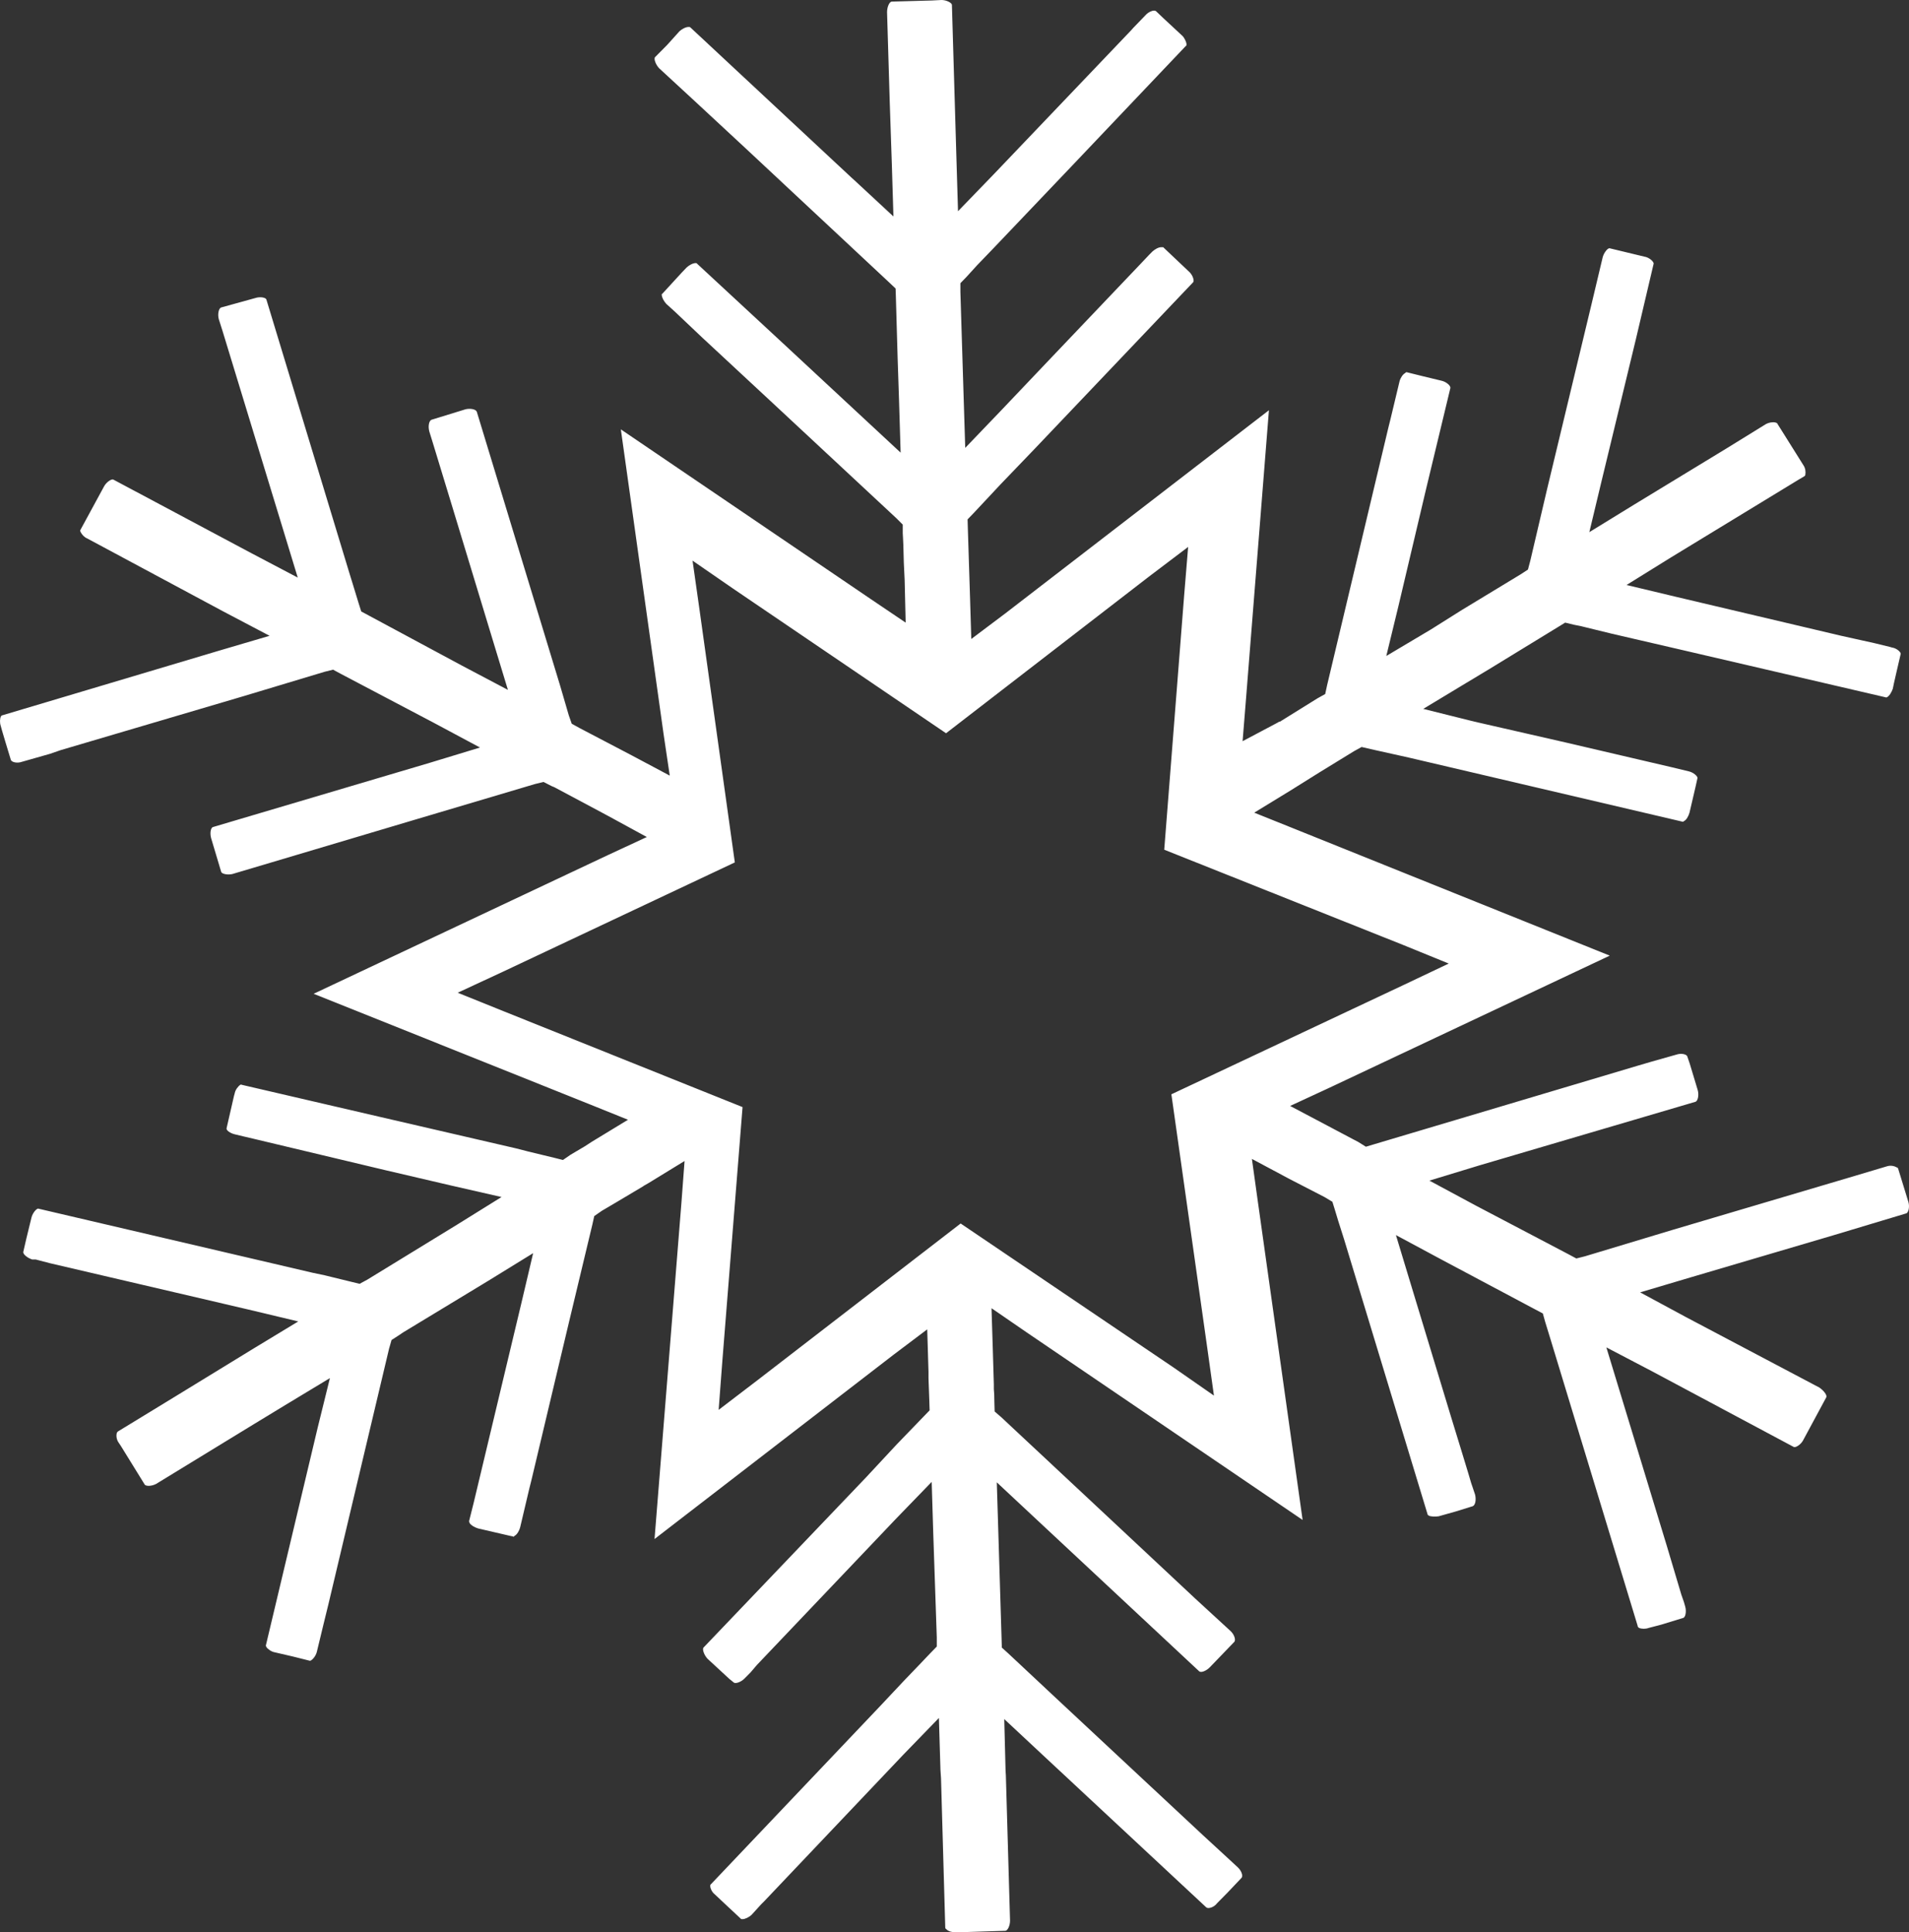 <svg width="82" height="83" viewBox="0 0 82 83" fill="none" xmlns="http://www.w3.org/2000/svg">
<rect x="0" y="0" width="82" height="83" fill="#333333" stroke="none"/>
<path d="M0.042 30.765C-0.007 30.857 -0.016 31.039 0.031 31.176C0.02 31.176 0.463 32.63 0.463 32.63C0.499 32.748 0.749 32.792 0.94 32.722L2.139 32.381L2.607 32.22L10.462 29.902L13.941 28.855L14.307 28.764L14.648 28.948L18.62 31.039L20.618 32.108L18.451 32.767L9.161 35.52C9.045 35.541 9.011 35.792 9.068 35.999L9.502 37.452C9.534 37.541 9.786 37.589 9.983 37.541L11.659 37.043L17.695 35.246L22.98 33.676L23.346 33.587L23.7 33.767L23.812 33.813L26.155 35.064L27.784 35.952L26.121 36.724L13.473 42.685L25.276 47.411L26.975 48.096L25.41 49.048L25.126 49.233L24.509 49.598L24.181 49.824L23.802 49.729L22.694 49.461L22.16 49.324L16.269 47.961L10.38 46.594C10.38 46.594 10.36 46.571 10.324 46.594C10.221 46.662 10.106 46.82 10.083 46.957L10.051 47.071L9.733 48.459C9.708 48.548 9.89 48.683 10.117 48.729L10.496 48.82L10.884 48.911L16.612 50.276L19.351 50.915L21.543 51.415L19.637 52.6L15.779 54.963L15.447 55.143L15.072 55.052L13.951 54.778L13.428 54.668L1.649 51.915C1.58 51.892 1.399 52.096 1.351 52.301L1.135 53.187L0.999 53.778C0.987 53.87 1.171 54.031 1.387 54.099H1.537L2.15 54.259L10.619 56.236L12.811 56.759L10.894 57.921L7.448 60.031L5.062 61.487C5.05 61.512 5.026 61.512 5.016 61.556C4.982 61.693 5.016 61.852 5.096 61.964L5.189 62.103L6.213 63.761C6.272 63.854 6.535 63.831 6.706 63.738L10.941 61.149L12.252 60.352L14.171 59.193L13.644 61.329L12.833 64.738L11.42 70.675C11.42 70.7 11.42 70.7 11.443 70.744C11.502 70.835 11.659 70.949 11.809 70.972L12.585 71.152L13.315 71.335C13.383 71.335 13.563 71.152 13.61 70.949L13.896 69.766L14.102 68.926L16.714 57.921L16.819 57.556L17.139 57.35L17.309 57.234L20.982 55.008L22.901 53.826L22.387 56.008L20.344 64.559L20.15 65.333C20.15 65.333 20.15 65.377 20.175 65.422C20.23 65.514 20.389 65.607 20.539 65.651L21.908 65.968L22.033 65.993C22.056 66.014 22.067 66.014 22.101 65.968C22.205 65.924 22.308 65.742 22.342 65.607L22.74 63.922L22.821 63.601L24.431 56.828L25.444 52.6L25.526 52.233L25.855 52.005L26.473 51.641L27.615 50.961L27.683 50.915L27.844 50.824L29.405 49.868L29.27 51.664L28.115 66.105L38.377 58.193L39.828 57.099L39.883 58.919V59.193L39.919 60.193L39.931 60.578L39.666 60.852L38.504 62.056L37.192 63.466L30.218 70.768C30.159 70.835 30.24 71.086 30.39 71.246L31.326 72.111L31.517 72.266C31.587 72.335 31.828 72.246 31.964 72.111L32.237 71.837L32.511 71.516L38.482 65.24L40.02 63.651L40.088 65.879L40.239 70.331V70.723L39.974 70.995L39.52 71.472L38.823 72.198L37.796 73.291L30.538 80.932C30.456 80.977 30.547 81.249 30.699 81.363L31.256 81.886L31.816 82.409C31.828 82.432 31.849 82.432 31.896 82.432C32.011 82.432 32.18 82.342 32.28 82.251L32.693 81.797L32.83 81.66L38.788 75.382L40.33 73.791L40.397 76.021L40.421 76.384L40.603 82.795C40.603 82.795 40.603 82.842 40.649 82.863C40.728 82.956 40.902 83 41.059 83L43.181 82.932C43.285 82.932 43.386 82.705 43.386 82.5L43.206 76.247L43.194 76.065L43.137 73.839L44.768 75.361L51.822 81.933C51.835 81.933 51.854 81.954 51.903 81.954C52.017 81.954 52.174 81.886 52.278 81.749L52.724 81.297L53.328 80.66C53.409 80.567 53.316 80.342 53.167 80.205L52.724 79.795L51.638 78.795L45.397 72.972L43.308 71.017L43.033 70.768L43.022 70.382L42.886 65.924L42.817 63.67L44.45 65.196L51.513 71.789C51.595 71.858 51.822 71.766 51.972 71.609L53.023 70.517C53.091 70.426 53.008 70.196 52.86 70.059L51.331 68.654L47.975 65.514L43.011 60.875L42.724 60.626L42.713 60.236L42.706 59.894L42.69 59.67V59.464L42.647 58.01L42.59 56.191L44.107 57.234L55.953 65.286L54.025 51.575L53.775 49.778L55.394 50.643L56.891 51.415L57.232 51.619L57.345 51.984L57.482 52.438L57.735 53.234L61.319 65.037C61.319 65.059 61.319 65.059 61.376 65.103C61.478 65.147 61.66 65.147 61.798 65.128L62.529 64.922L63.259 64.696C63.372 64.651 63.416 64.424 63.361 64.196L63.191 63.692C63.2 63.692 62.334 60.875 62.334 60.875L60.609 55.189L59.961 53.05L61.957 54.122L65.931 56.236L66.272 56.417L66.373 56.78L66.611 57.556L66.763 58.056L70.345 69.835C70.345 69.88 70.356 69.88 70.403 69.922C70.519 69.972 70.689 69.972 70.824 69.922L71.35 69.785L72.297 69.495C72.4 69.472 72.445 69.221 72.39 69.016L72.332 68.812L72.22 68.491L71.591 66.379L69.651 60.012L69 57.873L70.998 58.919L77.046 62.149C77.124 62.194 77.345 62.056 77.446 61.875L78.45 60.012C78.484 59.921 78.345 59.738 78.154 59.601L72.424 56.575L70.451 55.51L72.604 54.871L78.779 53.05L81.874 52.12C81.978 52.096 82.033 51.847 81.978 51.641L81.531 50.187C81.52 50.187 81.52 50.139 81.461 50.139C81.361 50.073 81.189 50.05 81.052 50.096L79.374 50.596L71.852 52.824L68.074 53.963L67.71 54.054L67.367 53.87L63.384 51.778L61.399 50.71L63.568 50.05L72.835 47.322C72.938 47.275 72.983 47.024 72.924 46.82L72.582 45.685L72.481 45.389C72.459 45.276 72.208 45.229 72.013 45.297L70.962 45.594L70.345 45.775L64.696 47.459L59.044 49.143L58.671 49.255L58.34 49.048L58.169 48.959L57.05 48.366L55.417 47.503L57.084 46.731L69.146 41.047L55.576 35.589L53.875 34.906L55.442 33.948L56.673 33.178L58.158 32.267L58.487 32.085L58.878 32.176L60.51 32.539L72.265 35.292C72.286 35.292 72.286 35.315 72.332 35.269C72.434 35.224 72.527 35.064 72.572 34.906L72.822 33.836L72.913 33.427C72.938 33.358 72.754 33.178 72.536 33.13L71.797 32.952L67.299 31.902L63.329 30.995L61.135 30.448L63.054 29.29L63.929 28.764L66.901 26.946L67.231 26.743L67.596 26.832L67.926 26.899L69.238 27.22L72.093 27.881L80.982 29.948C81.005 29.948 81.016 29.971 81.052 29.948C81.154 29.902 81.257 29.722 81.304 29.585C81.293 29.585 81.645 28.081 81.645 28.081C81.645 28.081 81.645 28.081 81.634 28.041C81.565 27.925 81.406 27.832 81.27 27.813L81.177 27.786L80.525 27.627L79.09 27.309L72.057 25.65L69.867 25.127L71.773 23.944L77.262 20.6L77.491 20.465C77.514 20.444 77.537 20.444 77.546 20.397C77.571 20.26 77.546 20.102 77.468 19.988L76.542 18.511L76.34 18.19C76.34 18.171 76.326 18.171 76.258 18.146C76.144 18.121 75.983 18.146 75.86 18.212L74.159 19.262L70.199 21.671L68.269 22.857L68.793 20.669L70.267 14.576L71.032 11.323C71.032 11.3 71.032 11.3 71.007 11.255C70.951 11.163 70.792 11.049 70.644 11.026L69.146 10.665C69.066 10.64 68.897 10.846 68.843 11.049L68.361 13.074L66.454 21.011L65.734 24.081L65.632 24.465L65.314 24.672L62.802 26.195L61.467 27.035L59.548 28.176L60.073 26.015L61.26 20.99L62.3 16.667C62.323 16.578 62.128 16.395 61.912 16.351L61.054 16.144L60.417 15.986C60.406 15.986 60.393 15.986 60.349 16.03C60.257 16.078 60.154 16.235 60.118 16.372L59.732 17.984L59.63 18.395L57.006 29.427L56.923 29.811L56.593 29.994L54.983 30.995H54.949L54.879 31.039L53.375 31.836L53.511 30.151L54.506 17.621L43.172 26.355L41.721 27.446L41.666 25.629L41.573 22.693L41.562 22.308L41.825 22.036L42.976 20.806L44.459 19.262L51.254 12.12C51.309 12.051 51.229 11.802 51.07 11.665L49.964 10.618C49.964 10.618 49.928 10.618 49.88 10.618C49.757 10.618 49.608 10.709 49.504 10.8C49.496 10.8 49.219 11.095 49.219 11.095L48.979 11.348L45.191 15.327L43.011 17.621L41.461 19.237L41.391 17.007L41.253 12.528V12.165L41.516 11.893L41.973 11.391L42.672 10.665L46.049 7.12L50.934 1.977C50.955 1.977 50.966 1.954 50.966 1.886C50.955 1.797 50.875 1.614 50.773 1.525L49.985 0.793L49.655 0.479C49.572 0.411 49.335 0.5 49.199 0.658L48.674 1.203L48.593 1.295L42.69 7.481L41.151 9.072L41.084 6.846L40.889 0.205C40.876 0.114 40.648 0 40.442 0L40.033 0.021L38.309 0.068C38.205 0.068 38.103 0.295 38.103 0.523L38.217 4.342L38.309 7.07L38.377 9.298L36.735 7.774L36.563 7.618L29.659 1.182C29.634 1.158 29.625 1.158 29.577 1.158C29.452 1.158 29.291 1.249 29.189 1.34L28.653 1.935L28.14 2.452C28.072 2.521 28.164 2.774 28.312 2.931L29.841 4.342L31.996 6.342L38.182 12.12L38.47 12.393L38.482 12.756L38.557 15.372L38.618 17.212L38.686 19.442L37.044 17.916L33.618 14.732L29.966 11.348C29.941 11.323 29.933 11.3 29.884 11.3C29.761 11.3 29.602 11.391 29.498 11.485L29.282 11.711L28.448 12.62C28.437 12.62 28.424 12.62 28.424 12.665C28.437 12.802 28.517 12.935 28.621 13.053L28.998 13.395L30.149 14.486L33.208 17.328L38.504 22.26L38.777 22.534V22.899L38.788 23.102L38.802 23.399L38.823 24.172L38.859 24.923L38.902 26.743L37.383 25.718L26.668 18.442L28.505 31.539L28.769 33.315L27.145 32.45L24.886 31.267L24.558 31.085L24.431 30.722L24.066 29.471L20.482 17.69C20.446 17.578 20.209 17.532 20.003 17.578L18.529 18.032C18.427 18.081 18.381 18.306 18.44 18.53L18.588 19.009L19.364 21.556L21.166 27.492L21.817 29.632L19.83 28.583L15.856 26.446L15.517 26.264L15.402 25.901L15.152 25.083L15.025 24.672L12.472 16.258L11.443 12.867C11.42 12.777 11.168 12.733 10.964 12.802L9.492 13.209C9.388 13.258 9.342 13.507 9.399 13.713L9.558 14.213L12.138 22.671L12.79 24.809L10.805 23.764L4.869 20.6C4.787 20.557 4.56 20.716 4.467 20.897L3.454 22.762C3.454 22.762 3.429 22.788 3.465 22.857C3.522 22.965 3.626 23.081 3.749 23.129L9.593 26.264L11.579 27.309L9.422 27.944L0.107 30.722C0.097 30.722 0.076 30.722 0.042 30.765ZM31.564 37.043L30.045 26.174L29.748 24.081L31.496 25.287L40.637 31.495L49.356 24.764L51.036 23.492L50.864 25.581L50.009 36.497L60.27 40.588L62.23 41.387L60.315 42.296L50.316 47.003L51.854 57.873L52.144 59.944L50.407 58.736L41.264 52.552L32.536 59.284L30.869 60.557L31.026 58.485L31.896 47.552L21.622 43.431L19.66 42.64L21.577 41.75L31.564 37.043Z" fill="white"/>
</svg>
